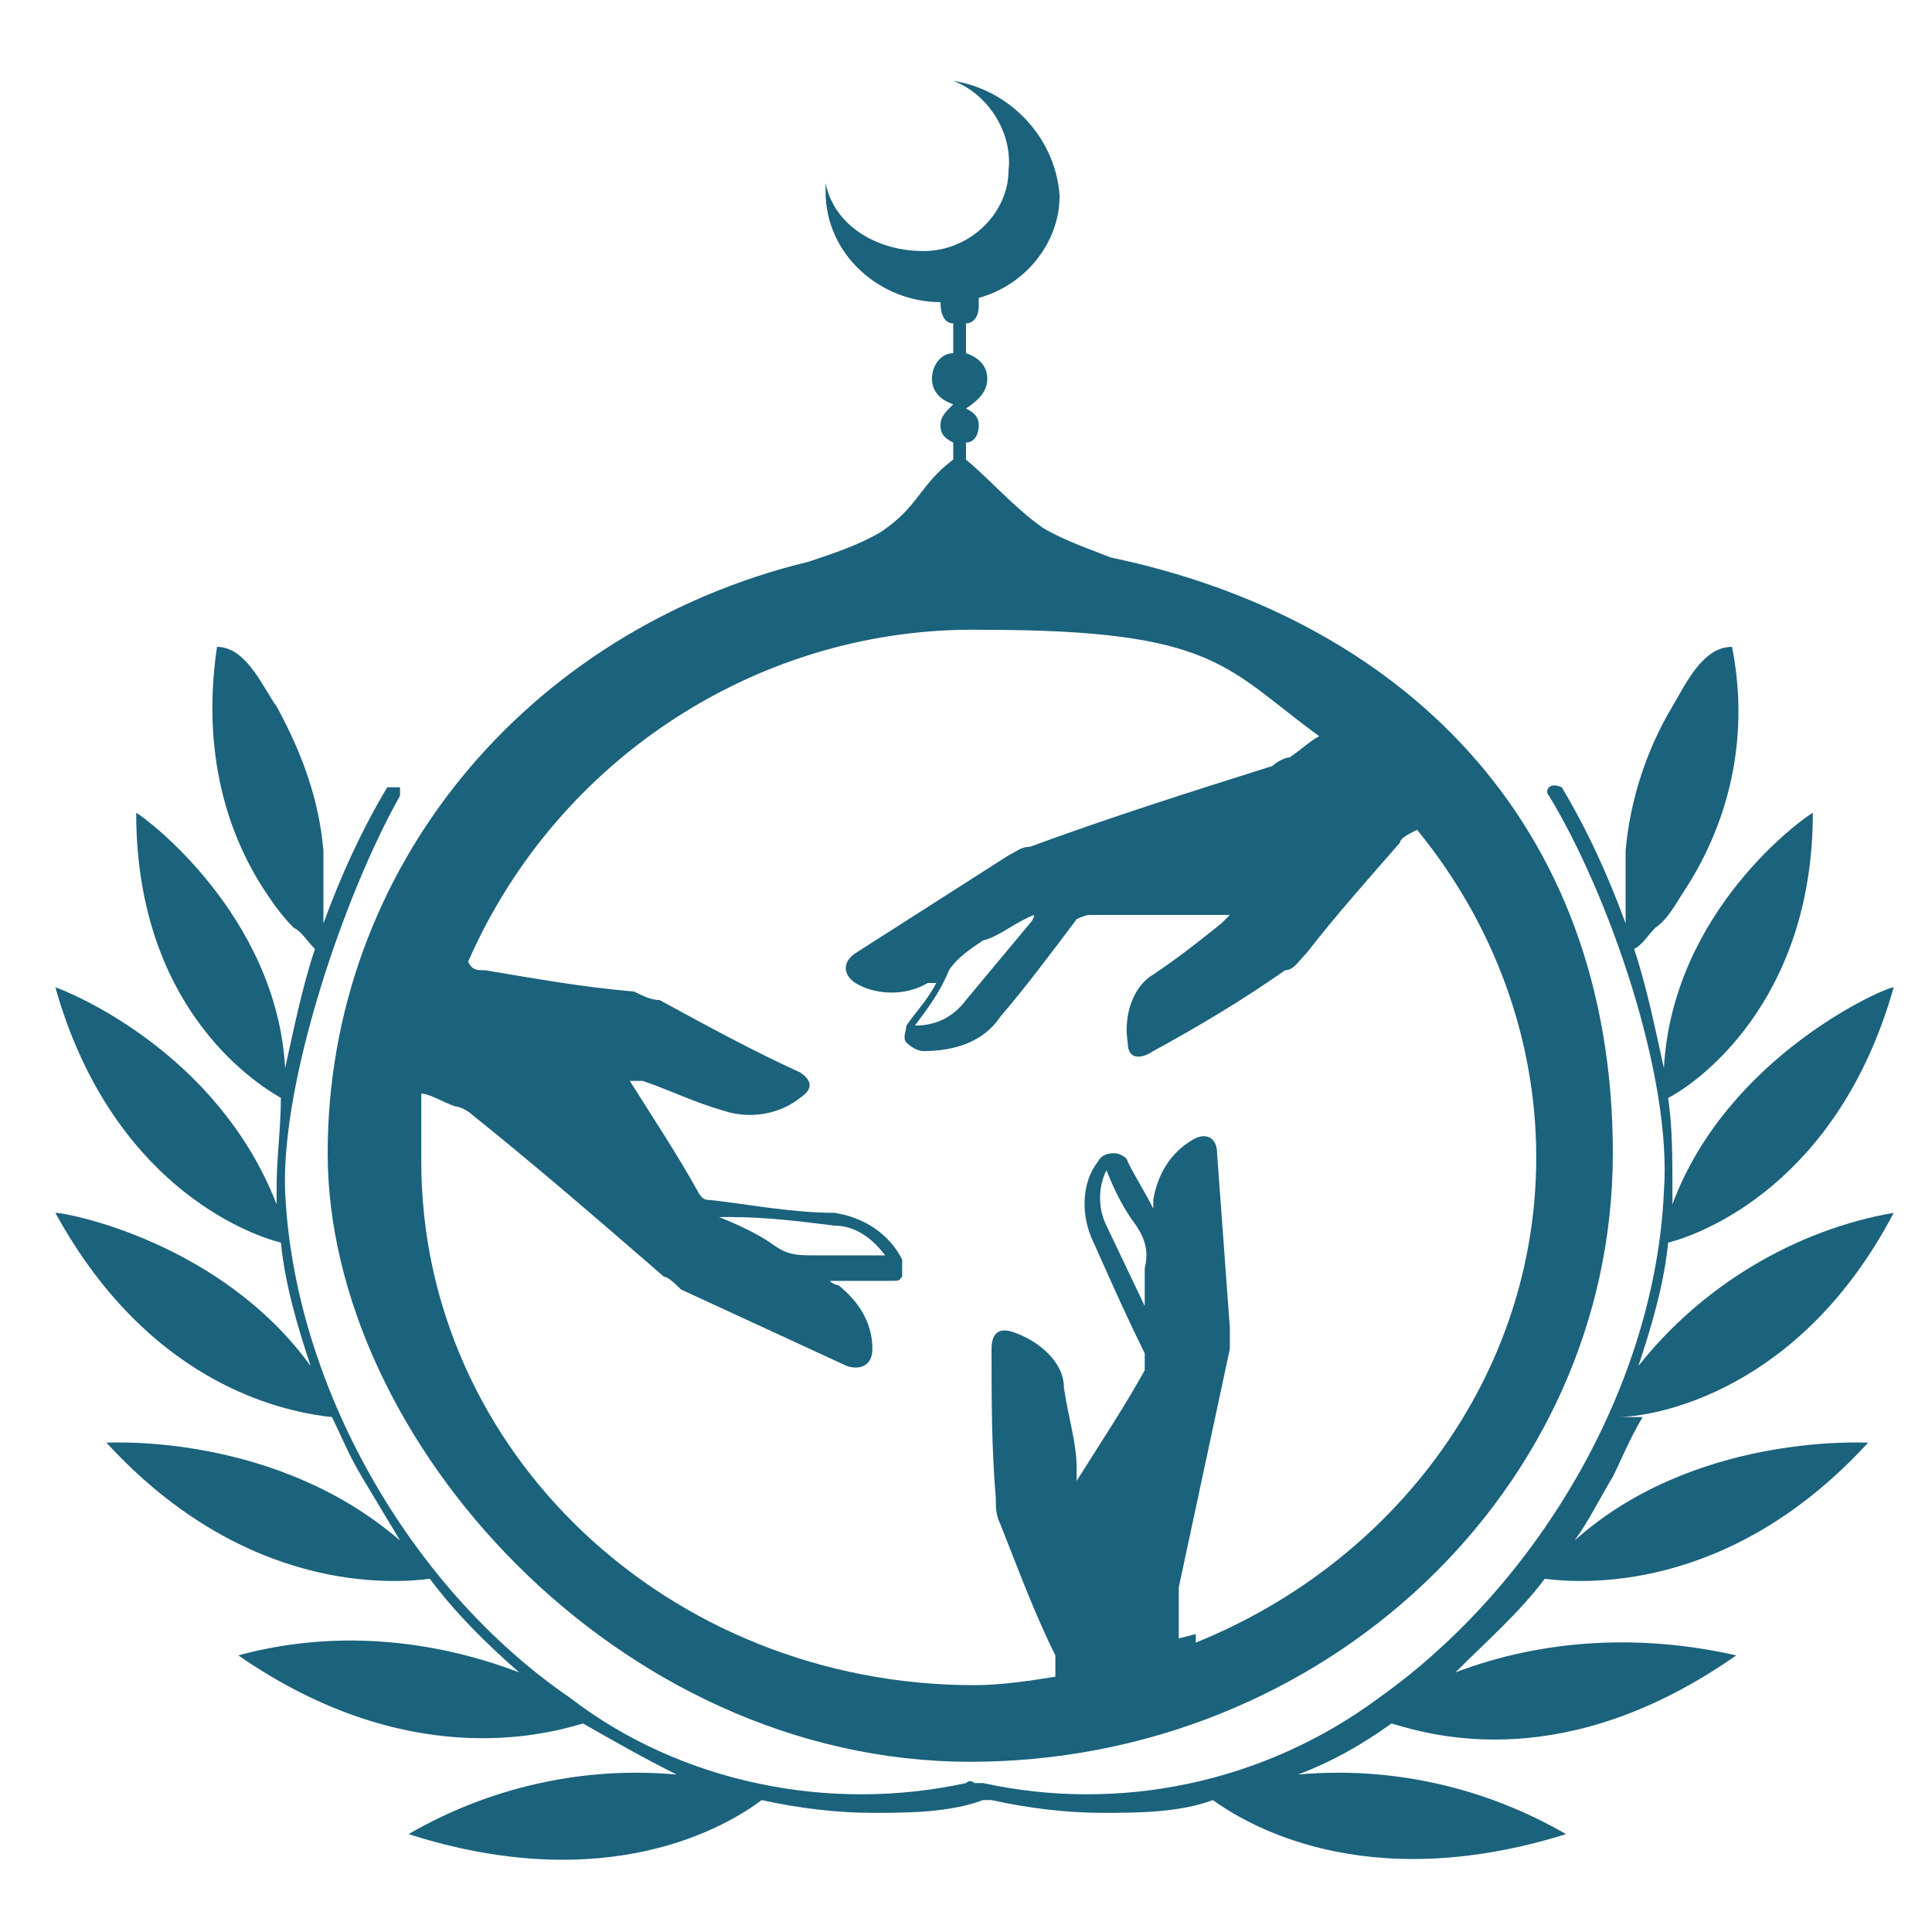 <?xml version="1.0" encoding="UTF-8"?>
<svg id="Layer_1" data-name="Layer 1" xmlns="http://www.w3.org/2000/svg" version="1.1" viewBox="0 0 45.4 45.4">
  <defs>
    <style>
      .cls-1 {
        fill: #1b627c;
        stroke-width: 0px;
      }
    </style>
  </defs>
  <g id="Group_4" data-name="Group 4">
    <path id="Path_104" data-name="Path 104" class="cls-1" d="M38,33.3c.9,0,4.3-.6,6.5-4.8-2.3.4-4.5,1.7-6,3.6.3-.9.6-1.9.7-2.9.8-.2,4-1.4,5.3-6-.2,0-3.9,1.6-5.2,5.1v-.4c0-.7,0-1.4-.1-2.1.6-.3,3.4-2.2,3.4-6.7-.2.1-3.3,2.3-3.5,6-.2-.9-.4-1.9-.7-2.8.2-.1.3-.3.5-.5.3-.2.5-.6.7-.9,1.1-1.7,1.5-3.7,1.1-5.7-.7,0-1.1.9-1.4,1.4-.6,1-1,2.2-1.1,3.4,0,.5,0,1.1,0,1.7-.4-1.1-.9-2.2-1.5-3.2,0,0-.2-.1-.3,0h0c0,0-.1.1,0,.2h0c1.4,2.3,2.9,6.6,2.7,9.3-.2,4.5-2.9,9.2-6.7,11.9-2.7,2-6.1,2.7-9.3,2,0,0-.2,0-.2,0,0,0-.1-.1-.2,0h0c-3.2.7-6.7,0-9.3-2-3.8-2.6-6.5-7.4-6.7-11.9-.1-2.6,1.4-7,2.7-9.3,0,0,0-.2,0-.2h0c0,0-.2,0-.3,0-.6,1-1.1,2.1-1.5,3.2,0-.5,0-1.1,0-1.7-.1-1.2-.5-2.3-1.1-3.4-.3-.4-.7-1.4-1.4-1.4-.3,2,0,4,1.1,5.7.2.3.4.6.7.9.2.1.3.3.5.5-.3.9-.5,1.9-.7,2.8-.2-3.6-3.3-5.9-3.5-6,0,4.5,2.7,6.3,3.4,6.7,0,.7-.1,1.4-.1,2.1v.4c-1.4-3.6-4.9-5-5.2-5.1,1.3,4.6,4.5,5.8,5.3,6,.1,1,.4,2,.7,2.9-2.1-2.9-5.7-3.6-6-3.6,2.3,4.2,5.6,4.7,6.5,4.8.2.4.4.9.7,1.4.3.5.6,1,.9,1.5-2.9-2.5-6.7-2.3-6.9-2.3,3.3,3.6,6.8,3.3,7.6,3.2.6.8,1.3,1.5,2.1,2.2-2.1-.8-4.4-1-6.6-.4,3.9,2.7,7.1,1.9,8.1,1.6.7.4,1.4.8,2.2,1.2-2.2-.2-4.4.3-6.3,1.4,4.7,1.5,7.5-.2,8.3-.8.9.2,1.8.3,2.6.3s1.8,0,2.6-.3c0,0,0,0,.1,0,0,0,0,0,.1,0,.9.2,1.8.3,2.6.3s1.8,0,2.6-.3c.7.5,3.5,2.3,8.3.8-1.9-1.1-4.1-1.6-6.3-1.4.8-.3,1.5-.7,2.2-1.2,1,.3,4.1,1.2,8.1-1.6-2.2-.5-4.5-.4-6.6.4.7-.7,1.5-1.4,2.1-2.2.8.1,4.3.4,7.6-3.2-.2,0-4.1-.2-6.9,2.3.3-.4.6-1,.9-1.5.2-.4.4-.9.7-1.4h-.2Z"/>
    <path id="Path_105" data-name="Path 105" class="cls-1" d="M20.7,12.5c-.5.3-1.1.5-1.7.7-6.6,1.6-11.3,7.2-11.3,13.9s6.8,14.3,15.1,14.3,15.1-6.4,15.1-14.3-5.1-12.6-11.8-14c-.5-.2-1.1-.4-1.6-.7-.7-.5-1.2-1.1-1.8-1.6v-.4c.2,0,.3-.2.3-.4,0-.2-.1-.3-.3-.4h0c.3-.2.5-.4.5-.7,0-.3-.2-.5-.5-.6v-.7c.2,0,.3-.2.3-.4,0-.2,0-.1,0-.2,1.1-.3,1.9-1.3,1.9-2.4-.1-1.4-1.2-2.5-2.5-2.7.8.3,1.4,1.2,1.3,2.1,0,1-.9,1.9-2,1.9-1.1,0-2.1-.6-2.3-1.6v.2c0,1.5,1.3,2.6,2.7,2.6h0c0,.3.1.5.3.5v.7c-.3,0-.5.3-.5.6,0,.3.2.5.5.6h0c-.2.2-.3.3-.3.5,0,.2.1.3.3.4v.4c-.8.6-.8,1.1-1.7,1.7h0ZM27,31.1s0-.1,0-.2l-1-2.1c-.2-.4-.2-.9,0-1.3.2.5.4.9.7,1.3.2.3.3.6.2,1v1.3h0ZM27.7,38.5c0-.2,0-.5,0-.8v-.4l1.2-5.6v-.5l-.3-4.1c0-.4-.3-.5-.6-.3-.5.3-.8.8-.9,1.4v.2c-.2-.4-.4-.7-.6-1.1,0-.1-.2-.2-.3-.2s-.3,0-.4.2c-.4.5-.4,1.3-.1,1.9.4.9.8,1.8,1.2,2.6,0,0,0,.2,0,.4-.5.9-1.1,1.8-1.6,2.6,0-.1,0-.2,0-.3,0-.6-.2-1.2-.3-1.9,0-.6-.6-1.1-1.2-1.3-.3-.1-.5,0-.5.4,0,1.2,0,2.3.1,3.5,0,.2,0,.4.1.6.4,1,.8,2.1,1.3,3.1,0,.1,0,.3,0,.5h0c-.6.1-1.3.2-1.9.2-7.2,0-13-5.5-13-12.3s0-1,0-1.6c.2,0,.5.2.8.3.1,0,.3.1.4.2,1.5,1.2,3,2.5,4.5,3.8.1,0,.3.2.4.3l3.9,1.8c.3.1.6,0,.6-.4,0-.6-.3-1.1-.8-1.5,0,0-.1,0-.2-.1.4,0,.9,0,1.3,0s.3,0,.4-.1c0-.1,0-.3,0-.4-.3-.6-.9-1-1.6-1.1-1,0-2-.2-2.9-.3-.1,0-.2,0-.3-.2-.5-.9-1.1-1.8-1.6-2.6.1,0,.2,0,.3,0,.6.2,1.2.5,1.9.7.6.2,1.3.1,1.8-.3.3-.2.3-.4,0-.6-1.1-.5-2.2-1.1-3.3-1.7-.2,0-.4-.1-.6-.2-1.2-.1-2.3-.3-3.5-.5-.2,0-.3,0-.4-.2h0c2.1-4.8,6.9-7.9,12.1-7.8,5.5,0,5.7.9,7.9,2.5-.2.1-.4.3-.7.5-.1,0-.3.1-.4.2-1.9.6-3.8,1.2-5.7,1.9-.2,0-.3.1-.5.2l-3.6,2.3c-.3.2-.3.5,0,.7.5.3,1.2.3,1.7,0,0,0,0,0,.2,0-.2.4-.5.7-.7,1,0,.1-.1.3,0,.4,0,0,.2.2.4.2.7,0,1.4-.2,1.8-.8.6-.7,1.2-1.5,1.8-2.3,0,0,.2-.1.3-.1h3.3c0,0-.1.1-.2.2-.5.4-1,.8-1.6,1.2-.5.3-.7,1-.6,1.6,0,.4.3.4.6.2,1.1-.6,2.1-1.2,3.1-1.9.2,0,.3-.2.5-.4.7-.9,1.5-1.8,2.2-2.6,0-.1.2-.2.4-.3h0c1.8,2.2,2.8,4.9,2.8,7.7,0,5.1-3.3,9.5-8,11.4h0v-.2ZM16.9,28.6h.3c.8,0,1.6.1,2.4.2.5,0,.9.3,1.2.7-.5,0-1.1,0-1.6,0s-.7,0-1.1-.3c-.3-.2-.7-.4-1.2-.6h0ZM24.3,21.5s0,.1-.1.2c-.5.6-1,1.2-1.5,1.8-.3.4-.7.6-1.2.6.3-.4.6-.8.8-1.3.2-.3.5-.5.8-.7.4-.1.7-.4,1.2-.6h0Z"/>
  </g>
</svg>